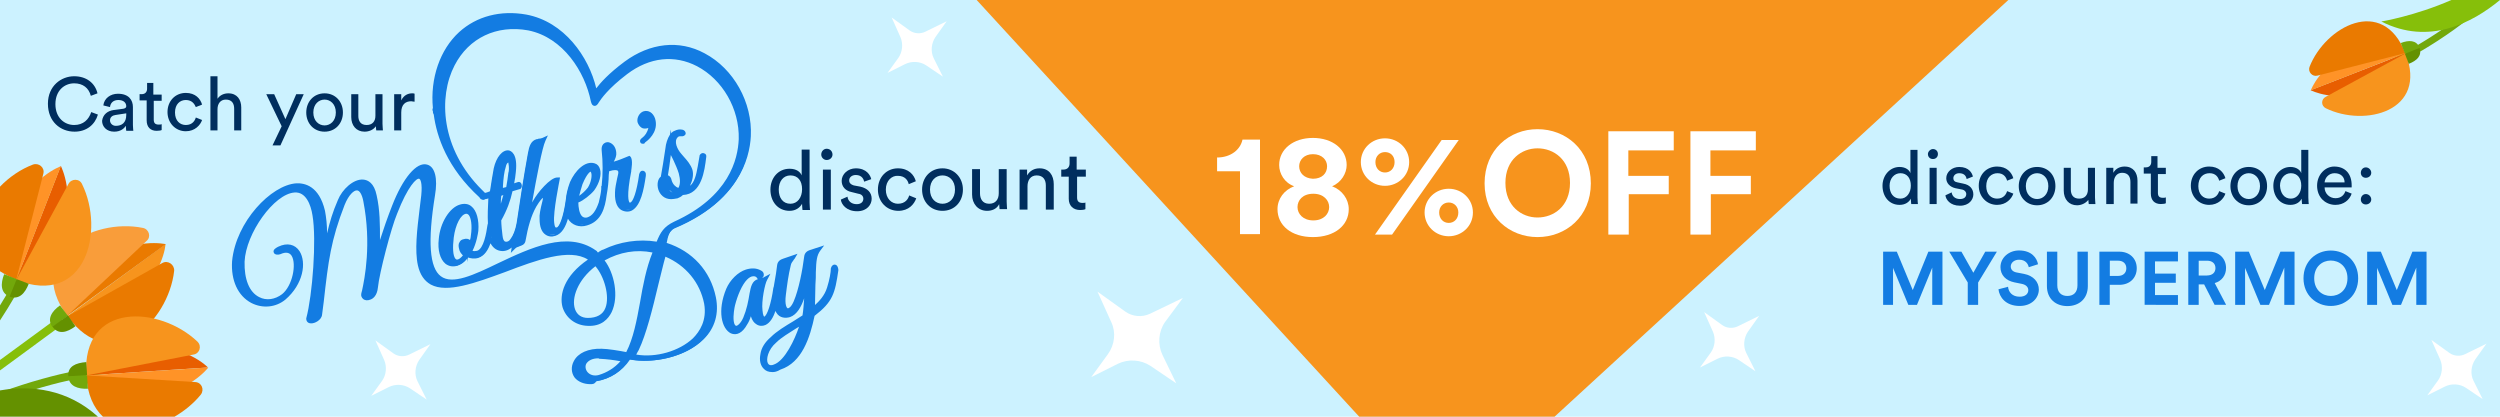 <?xml version="1.0" encoding="utf-8"?>
<!-- Generator: Adobe Illustrator 21.0.2, SVG Export Plug-In . SVG Version: 6.00 Build 0)  -->
<svg version="1.1" id="Layer_1" xmlns="http://www.w3.org/2000/svg" xmlns:xlink="http://www.w3.org/1999/xlink" x="0px" y="0px"
	 viewBox="0 0 600 100" style="enable-background:new 0 0 600 100;" xml:space="preserve">
<rect style="fill:#CCF2FF;" width="600" height="100"/>
<polygon style="fill:#F7941D;" points="234.4,0 326.2,100 373.1,100 482,0 "/>
<g>
	<g>
		<g>
			<path style="fill:#137CE2;" d="M161.9,54.8c35.9-15,10.6-55.7-11.6-39c-5,3.7-6.6,6.2-7.4,7.2c-1.6-8.4-7.9-16.8-16.6-18.4
				c-14.2-2.6-23.1,8.8-21.8,22.2c0,0.1-0.1,0.1-0.1,0.2c0.1,0.2,0.1,0.5,0.2,0.6l0.1-0.1c0.8,6.8,4.2,14,11,20.1
				c0,0.2,0.2,0.4,0.4,0.3l1.8-0.6c-0.2,2-0.2,4.6-0.2,6.8c-0.3,2.2-0.8,6.4-2.9,7c-0.9,0.2-1.4,0.1-1.9-0.3c1-1.7,1.4-3.7,1.6-5
				c0.3-3.5-1-6.6-3.8-5.8c-2.4,0.7-4.4,4.3-4.7,7.9c-0.4,3.6,1,6.6,3.8,5.8c1-0.3,1.9-1.1,2.6-2.2c0.6,0.3,1.4,0.6,2.5,0.2
				c1.8-0.6,2.6-2.8,3-4.9c0,0.1,0,0.2,0,0.2c0.7,4,4.3,3.5,5.7,1.1c0.1-0.1,0.1-0.2,0.2-0.3c-0.1,0.6-0.2,1.1-0.2,1.7
				c0.3-0.3,0.6-0.4,1.1-0.6c0.7-0.2,1-0.3,1.2-0.9c0.7-4.5,1.8-7,2.6-8.5c1.9-3.4,2.9-2.6,2.4-1c-0.5,1.8-0.8,3.3-0.7,4.2
				c0,3.6,1.9,3.9,3.1,3.5c1.8-0.6,2.6-3,3-5.3c0.1,0.2,0.1,0.4,0.2,0.6c0.7,2.2,2.6,2.8,4.4,2.2c3.2-1,3.9-4.1,4.3-7
				c0.3-1.7,0.5-3.5,0.5-4.7l0.1-1.3c1.9-0.6,3.4-0.5,3.2,0.8c-0.1,1-0.8,3.2-0.8,4.8c-0.2,4.1,2.2,4.4,3.3,3.8c2.1-1.3,2.7-5.6,3-8
				c0.2-0.8-0.4-0.9-0.6-0.2c-0.2,1.8-1,6.8-2.5,7.2c-2.2,0.6-0.6-7-0.4-8.2c0.2-1,0.2-2.6-0.1-2.9c-1.7,0.7-3.5,1.4-4.8,1.7
				c0.5-0.6,1.3-1.9,1.2-3c-0.2-2.5-2.8-2.6-2.6-0.6c0.3,2.5,0.4,5.6,0,8.7c0,0.1,0,0.1-0.1,0.2c0,0.2,0,0.4-0.1,0.6
				c-0.2,1.1-0.4,2.2-0.6,3.3c-0.6,1.8-1.4,3.4-3.1,3.9c-2.3,0.7-2.9-3-2.7-4.4c1-0.3,3-1.8,3.8-2.9c1.7-2.5,2-5.1,0.3-5.8
				c-1.9-0.6-4.2,1.5-5.3,4.2c-0.5,1.3-0.9,2.7-1,4.1c-0.3,2.2-1.2,6.8-2.6,7.1c-0.5,0.1-1-0.2-1.1-1.7c-0.3-2.6,1.3-10.3,1.3-10.3
				c-1.3-0.1-4.2,3.3-5.4,5.3c-0.7,1.1-1.3,2.5-1.8,4c1-6.7,2.9-16.7,3.8-18.8c-0.5,0.2-1,0.2-1.5,0.3c-1.1,0.2-1.4,1.2-1.8,3
				c-1,5.4-1.9,11.3-2.7,16.7c-0.3,1.5-0.8,3-1.6,4.1c-0.9,1.2-2.6,1.4-2.8-1.1c0,0-0.4-2.8-0.3-3.8c1.4-2.6,2.3-4.8,2.8-7.3l2-0.6
				c0.3-0.1,0.2-0.9-0.2-0.8l-1.7,0.6c0.2-1.2,0.4-2.3,0.6-3.5c0.8-6.4-3.1-5.8-4.2-0.8c-0.4,1.8-0.7,3.8-1,5.8l-0.8,0.2
				c-1.2,0.4-1,0.3-1.9-0.6c-16.9-16.6-8-42.5,11.7-38.9c8.1,1.6,13.9,9.5,15.4,17.4c0.1,0.5,0.2,0.7,0.4,0.7
				c0.2,0.1,0.4-0.2,0.6-0.6c0.6-1,2.2-3.4,6.9-6.9c20.6-15.4,43.8,21.8,11.8,36.3c-2.4,1.1-3.1,2.4-4.1,4.9
				c-4.2-0.7-8.9-0.2-13,1.8c-0.6,0.2-1,0.6-1.5,0.8c-0.2-0.2-0.5-0.4-0.8-0.6C126.2,49.4,96.6,91.2,103.6,47
				c1.5-9.4-4.5-9.9-9.4,2.7c-1.7,4.5-3.2,9-3.9,11.7c0.1-4.8,0.3-9.5-0.7-14.2c-1.3-6.2-6.6-2.9-8.3,1.2c-1.5,3.8-2.2,5.9-3,10.2
				c-0.2,1.3-0.6,1.3-0.6-0.2c0.2-2.6,0.1-5.2-0.4-7.5c-3.1-14.3-20-1.3-21.3,12c-0.8,9.4,7.4,12.5,11.9,8.7
				c6.6-5.6,4.5-14.5-1.1-11.8c-1.6,0.7-0.6,1,0.1,0.8c5.4-2.5,4.7,7.3,0.9,10.4c-4.1,3.1-10.1,0.8-9.8-8.2
				c0.6-10.3,15-25.6,17.4-11.2c1,5.9,0,19.4-1.4,24.9c0,1.2,2.6,0.3,2.8-1.1c1.4-12.1,1.8-17,5.4-26.4c1.7-4.3,4.6-5.5,5.4-0.8
				c2.2,11.9-0.3,21.2-0.5,22.5c-0.3,1.2,2.6,1.8,3-1.7s3.3-14.6,4.6-18c3.8-9.8,7.5-11.4,6.8-4.2c-0.6,5.8-1.8,12.2-0.8,16.6
				c3.2,14.8,30.6-8.6,40.9-1.4c0.1,0.1,0.2,0.2,0.3,0.2c-10.3,6.6-7.3,15.3-1,15.4c8.1,0.3,7-11.2,3.3-15.4
				c0.1-0.1,0.2-0.2,0.3-0.2c4.1-2.3,8.6-2.9,12.6-1.9c-3.5,7.9-3.1,18.3-6.7,24.9c-1.3-0.2-4.6-0.9-6.2-0.9
				c-8.7-0.2-8.5,8.8-1.1,7.4c3.4-0.6,6.1-2.4,7.9-5.3c8.3,1.8,22.8-2.8,20.4-14.3c-1.4-6.8-6.2-11-11.9-12.7
				C159.9,57.6,160.3,55.6,161.9,54.8z M111.4,57.8c-0.9,0.2-1,1-0.7,1.8c0.2,0.6,0.6,1.1,1.1,1.5c-0.6,1-1.4,1.6-2.1,1.6
				c-1.4,0-1.8-2.5-1.4-5.8c0.4-3.2,1.8-6.1,3.5-6.2c1.4,0,2,2.6,1.5,5.8c-0.1,0.7-0.3,1.5-0.5,2.2c0-0.2,0-0.2-0.1-0.4
				C112.6,58,112,57.6,111.4,57.8z M139.4,44c2.6-6.6,4.2-2.1,2.2,1.3c-1,1.4-2.6,2.5-3.2,2.7C138.4,47.3,138.8,45.5,139.4,44z
				 M120.9,39.9c1.2-3.7,1.7-0.5,1.5,1.2c-0.2,1.3-0.3,2.7-0.6,4.2l-1.8,0.6C120.3,43.6,120.4,41.4,120.9,39.9z M119.9,46.7l1.7-0.6
				c-0.5,2-1.1,4-2,5.8C119.6,50.5,119.7,48.6,119.9,46.7z M141.1,76.8c-5.3,0.1-5.4-8.3,1.9-13.6C146.3,66.6,148.9,76.8,141.1,76.8
				z M143.8,90.4c-4.3,1.1-5.6-5,0-4.9c2.3,0.1,4.1,0.4,6,0.7C148.3,88.1,146.3,89.6,143.8,90.4z M169.4,72.8
				c1.8,9.3-9.5,14.5-17.5,12.6c0.3-0.5,0.6-1,1-1.7c2.6-5.4,4.4-15.2,6.5-22.9C164.1,62.8,168.2,66.8,169.4,72.8z"/>
			<path style="fill:#137CE2;" d="M141.7,92.2c-1.6,0-3-0.6-3.8-1.6c-0.8-1.1-0.9-2.6-0.2-3.9c1-2,3.5-3.1,6.7-3
				c1.4,0,4.4,0.5,5.9,0.8c1.7-3.3,2.5-7.5,3.3-11.9c0.7-4.1,1.5-8.3,3-12c-3.9-0.8-7.9-0.1-11.5,1.9c2.3,3,3.5,8.6,1.7,12.4
				c-0.8,1.6-2.4,3.5-5.8,3.3c-2.9-0.1-5.2-1.9-6-4.5c-0.8-3,0.4-7.5,6.1-11.4c-4.4-2.8-12.3,0.1-19.9,3c-7.1,2.6-13.9,5.1-17.8,3
				c-1.6-0.9-2.6-2.4-3.1-4.6c-0.8-3.6-0.2-8.6,0.4-13.5c0.1-1.1,0.3-2.2,0.4-3.3c0.3-3-0.2-3.9-0.5-4c-0.6-0.2-2.7,1.7-5.3,8.4
				C93.9,54.6,91,65.7,90.7,69c-0.2,2-1.2,2.7-1.8,2.9c-0.7,0.3-1.4,0.2-1.8-0.2c-0.3-0.3-0.5-0.7-0.4-1.2c0-0.1,0.1-0.4,0.2-0.8
				c0.6-2.8,2.3-11.1,0.3-21.4c-0.3-1.6-0.9-2.6-1.5-2.6c-0.7-0.1-2,1-3,3.5c-3.3,8.5-3.9,13.4-5,23.2l-0.4,3.1
				c-0.1,1.3-1.8,2.2-2.7,2.1c-0.7,0-1.1-0.5-1.1-1.1v-0.1C75,70.8,76,57.5,75,51.7c-0.4-2.6-1.6-5.7-4.3-5.5
				c-4.9,0.3-11.7,9.8-12,16.6c-0.1,4.2,1.1,7.3,3.5,8.5c1.7,0.9,3.8,0.6,5.5-0.7c2.5-2,3.5-7.2,2.3-9.2c-0.5-0.8-1.4-1-2.7-0.4
				c-0.5,0.2-1.4,0.2-1.6-0.4c-0.3-0.7,0.7-1.2,1.1-1.4c2.1-1,4-0.6,5.1,1.1c1.7,2.7,0.9,7.9-3.4,11.6c-2.3,1.9-5.5,2.2-8.2,0.8
				c-3.2-1.7-4.9-5.4-4.6-10c0.9-9.5,9.4-18.3,15.4-18.7c2-0.1,5.5,0.6,6.9,6.6c0.3,1.6,0.5,3.4,0.5,5.4c0.7-2.9,1.3-5,2.6-8
				c1-2.5,3.7-5.1,6.1-4.9c1.1,0.1,2.6,0.8,3.2,3.8c0.8,3.5,0.8,7.1,0.8,10.7c0.8-2.5,1.8-5.4,2.9-8.2c2.6-6.7,5.9-10.6,8.4-9.9
				c1.9,0.5,2.6,3.3,1.9,7.4c-1.8,11.1-1.3,17.4,1.4,19.4c2.8,2.1,7.9-0.3,13.7-3.1c7.8-3.7,16.7-7.9,23.5-3.1
				c0.2,0.1,0.3,0.2,0.4,0.4l0.1,0.1c0.1,0,0.2-0.1,0.3-0.2c0.3-0.2,0.6-0.4,1-0.5c3.9-1.9,8.5-2.6,12.8-1.9
				c0.9-2.2,1.7-3.6,4.2-4.8c13.2-6,15.3-15,15.5-19.8c0.2-7.3-3.9-14.3-10-17.5c-5.4-2.8-11.4-2.2-16.8,1.9
				c-4.6,3.5-6.2,5.9-6.8,6.8c-0.2,0.4-0.6,0.9-1.1,0.8c-0.6-0.1-0.7-0.8-0.8-1.1c-1.4-7-6.6-15.3-15-17c-7.6-1.4-14.3,1.8-17.7,8.4
				c-3.9,7.5-3.4,20,6.6,29.9c0.2,0.2,0.3,0.3,0.4,0.4c0.1,0.1,0.3,0.3,0.3,0.3c0.1,0,0.4-0.1,0.7-0.2l0.5-0.2
				c0.3-2,0.6-3.9,0.9-5.5c0.6-2.7,2.1-4.5,3.6-4.3c0.5,0.1,2.2,0.7,1.7,5.2c-0.1,0.9-0.2,1.8-0.4,2.7l0.9-0.3
				c0.3-0.1,0.5,0,0.7,0.2s0.3,0.7,0.2,1c-0.1,0.3-0.3,0.5-0.5,0.5l-1.7,0.5c-0.5,2.3-1.3,4.5-2.7,7c0,0.9,0.2,2.9,0.3,3.6
				c0.1,0.9,0.3,1.4,0.7,1.5c0.4,0.1,0.9-0.1,1.2-0.6c0.7-0.9,1.2-2.2,1.5-3.9c0.8-5.4,1.7-11.2,2.7-16.7c0.3-1.7,0.7-3,2.1-3.4
				c0.2,0,0.3,0,0.4-0.1c0.4,0,0.7-0.1,1-0.2l1.3-0.6l-0.6,1.3c-0.8,1.7-2.1,8.7-3.2,14.8c0.1-0.2,0.2-0.3,0.3-0.5
				c0.9-1.7,4.1-5.6,5.8-5.5h0.6l-0.1,0.6c0,0.1-1.6,7.7-1.3,10.2c0.1,1,0.3,1.2,0.4,1.2c0,0,0.1,0,0.2,0c0.6-0.1,1.6-2.3,2.2-6.7
				c0.1-1.2,0.4-2.6,1-4.2c1.2-2.7,3.6-5.2,5.9-4.5c0.7,0.2,1.1,0.7,1.3,1.4c0.4,1.3-0.1,3.3-1.4,5.1c-0.9,1.1-2.7,2.5-3.8,2.9
				c0,1,0.2,2.8,1,3.4c0.3,0.2,0.6,0.3,1.1,0.2c1.3-0.4,2.1-1.6,2.8-3.6c0.2-0.9,0.5-2,0.6-3.2v-0.2c0-0.1,0-0.3,0-0.3v-0.2l0.1-0.1
				c0.3-2.8,0.3-5.8,0-8.5c-0.1-1,0.3-1.5,0.6-1.7c0.4-0.3,1-0.4,1.5-0.1c0.8,0.4,1.3,1.2,1.4,2.3c0.1,0.7-0.2,1.5-0.6,2.2
				c1.1-0.3,2.3-0.8,3.5-1.3l0.3-0.1l0.2,0.2c0.7,0.7,0.2,3.2,0.2,3.3v0.2c-1.2,6.1-0.6,7.3-0.4,7.5c0,0,0.1,0.1,0.2,0
				c0.6-0.2,1.5-2.4,2.1-6.8c0.2-0.7,0.6-0.9,1-0.8c0.4,0.1,0.7,0.5,0.6,1.2c-0.5,3.4-1.2,7.1-3.3,8.3c-0.7,0.4-1.7,0.4-2.6-0.1
				c-0.8-0.5-1.6-1.6-1.5-4.2c0-1,0.3-2.3,0.5-3.3c0.1-0.6,0.3-1.1,0.3-1.5c0-0.3-0.1-0.4-0.1-0.4c-0.2-0.2-0.9-0.3-2.1,0.1
				l-0.1,0.9c0,1.3-0.2,3.2-0.5,4.8c-0.4,3.2-1.3,6.3-4.7,7.3c-1.9,0.6-3.7-0.1-4.6-1.6c-0.5,1.8-1.4,3.6-3,4.1
				c-0.9,0.3-1.7,0.2-2.4-0.3c-0.9-0.6-1.4-1.9-1.4-3.7c-0.1-1,0.2-2.4,0.7-4.4c0.1-0.4,0.1-0.6,0.1-0.7c-0.2,0.1-0.7,0.6-1.6,2.1
				c-1.2,2.1-2,4.9-2.6,8.3c-0.2,0.8-0.8,1-1.4,1.2l-0.2,0.1c-0.4,0.1-0.6,0.2-0.8,0.4l-1.1,1.1l0.2-1.3c-0.8,0.7-1.8,1-2.8,0.8
				s-1.7-0.8-2.3-1.8c-0.5,1.5-1.4,3-2.9,3.5c-1,0.3-1.9,0.1-2.5-0.1l0,0l-0.2,1.1v-0.8c-0.7,0.9-1.5,1.4-2.4,1.7
				c-1.1,0.3-2,0.1-2.8-0.5c-1.3-1.1-1.9-3.3-1.6-5.9c0.3-3.9,2.6-7.6,5.1-8.3c1-0.3,2-0.2,2.7,0.4c1.3,1,1.9,3.3,1.7,5.9
				c-0.1,0.7-0.4,2.8-1.4,4.8c0.3,0.1,0.6,0.1,1.1,0c1.6-0.5,2.2-4.2,2.5-6.2l0.1-0.4c-0.1-1.8,0-4,0.1-6l-1.1,0.3
				c-0.2,0.1-0.5,0-0.7-0.1c-0.1-0.1-0.3-0.3-0.3-0.4c-7.8-7.1-10.3-14.6-11-19.9l-0.1-0.2c-0.1-0.2-0.1-0.3-0.1-0.5
				c0-0.1,0-0.2-0.1-0.3v-0.2v-0.2l0.1-0.1c-0.7-7.2,1.7-14.1,6.3-18.3c4.2-3.8,9.9-5.3,16.1-4.2c9.1,1.7,15,10.1,16.8,17.7
				c1-1.3,2.9-3.5,6.8-6.4c6.1-4.5,13.1-5.3,19.2-2c7,3.7,11.5,11.8,11.1,19.9c-0.3,5.5-3,15.6-18.3,22c-1.3,0.6-1.6,2.1-1.9,3.6
				c6.2,2,10.5,6.7,11.8,13c0.8,3.9-0.2,7.4-2.9,10.1c-4.4,4.4-12.4,5.9-17.7,4.9c-1.9,2.8-4.6,4.6-8.1,5.2
				C142.7,92.2,142.2,92.2,141.7,92.2z M144,84.7c-2.6,0-4.6,0.9-5.4,2.5c-0.5,1-0.4,2,0.2,2.8c0.8,1.1,2.4,1.5,4.4,1.1
				c3.3-0.6,5.8-2.3,7.6-5.1l0.2-0.3l0.3,0.1c0.2,0,0.3,0.1,0.5,0.1l0,0l-0.7-0.2l0.4-0.6c0.3-0.5,0.6-1,0.9-1.6
				c1.8-3.7,3.2-9.7,4.6-15.5c0.6-2.4,1.2-5,1.8-7.3l0.1-0.5l0.5,0.2c5.5,2.2,9.2,6.7,10.4,12.3l0,0c0.7,3.5-0.3,6.7-2.9,9.2
				c-1.5,1.5-3.5,2.6-5.6,3.4c2.7-0.8,5.2-2.1,7.1-3.9c2.5-2.5,3.4-5.6,2.7-9.2c-1.3-6.1-5.5-10.6-11.6-12.3l-0.4-0.1l0.1-0.6
				c0.2-1.2,0.5-2.5,1.3-3.5c-1,0.8-1.5,1.9-2.1,3.5l-0.1,0.4l-0.4-0.1c-4.3-0.7-8.8-0.1-12.7,1.8c-0.3,0.1-0.6,0.3-0.9,0.5
				c-0.2,0.1-0.4,0.2-0.6,0.3l-0.3,0.1l-0.2-0.2c-0.1-0.1-0.3-0.2-0.4-0.3c-0.1-0.1-0.2-0.2-0.4-0.3c-6.3-4.4-14.9-0.4-22.5,3.2
				c-0.7,0.3-1.3,0.6-2,0.9c1-0.4,2-0.7,3-1.1c8-3,16.2-6,21.1-2.6c0.1,0.1,0.2,0.2,0.3,0.2l0.8,0.4l-0.8,0.5
				c-5.8,3.7-7.1,8-6.3,10.7c0.3,1.3,1.1,2.3,2.2,3c-0.5-0.5-0.9-1.1-1.1-1.8c-1-3.1,0.6-8.1,5.6-11.7l0.3-0.3l0.3,0.3
				c1.4,1.5,2.9,4.4,3.3,7.2c-0.1-2.9-1.2-5.9-2.7-7.5l-0.3-0.4l0.3-0.3c0.1-0.1,0.3-0.2,0.5-0.3c4-2.3,8.6-2.9,12.9-1.9l0.6,0.1
				l-0.2,0.6c-1.7,3.8-2.5,8.1-3.2,12.4c-0.8,4.7-1.6,9.1-3.5,12.6l-0.2,0.3l-0.5-0.1c-1.4-0.3-4.5-0.8-6-0.8
				C144.2,84.7,144.1,84.7,144,84.7z M152.7,85.1c4.7,0.8,10.3-0.8,13.6-3.9c1.6-1.6,3.4-4.3,2.7-8.3c-1-5.1-4.4-9.2-9.3-11.3
				c-0.6,2.1-1.1,4.4-1.7,6.7c-1.4,5.9-2.9,11.9-4.7,15.7C153.1,84.3,152.9,84.7,152.7,85.1z M74.5,76.5c0.1,0.1,0.4,0.1,0.8-0.1
				c0.5-0.2,1-0.6,1-1.1l0.4-3.1c0.6-4.9,1-8.7,1.7-12.2c-0.1,0.1-0.3,0.2-0.4,0.1c-0.6-0.1-0.7-0.9-0.6-1.7c0.2-2.8,0-5.3-0.4-7.4
				c-0.8-3.8-2.7-5.8-5.5-5.8l0,0c1.8,0.2,3.7,1.7,4.5,6.3C77,57.4,76,70.7,74.5,76.5z M142.9,63.9c-4.3,3.3-5.8,7.7-4.9,10.3
				c0.5,1.4,1.6,2.1,3.1,2.1l0,0c2.1,0,3.6-0.8,4.2-2.4C146.4,71.1,145,66.3,142.9,63.9z M66,47.3c-4.5,3.1-8.8,9.3-9.4,15.8
				c-0.4,4.2,1.1,7.5,4,9c0.7,0.4,1.5,0.6,2.3,0.7c-0.4-0.1-0.9-0.3-1.3-0.5c-2.7-1.4-4.2-4.8-4-9.4C57.9,57.4,61.8,50.6,66,47.3z
				 M85.6,44.7c0.1,0,0.1,0,0.2,0c0.8,0.1,1.9,0.7,2.4,3.4c2,10.5,0.2,19-0.3,21.8c-0.1,0.4-0.1,0.7-0.2,0.8c0,0.1,0,0.2,0,0.2
				c0.1,0.1,0.5,0.2,0.8,0.1c0.6-0.2,1-1,1.1-2.1c0.2-2.2,1.4-7.4,2.7-11.9c-0.6,1.8-1.1,3.3-1.4,4.5l-1,3.8l0.1-5.6
				c0.1-4.3,0.2-8.4-0.7-12.4c-0.3-1.3-0.9-2.9-2.3-3C86.5,44.4,86.1,44.5,85.6,44.7L85.6,44.7z M100.5,41.8c0.1,0,0.2,0,0.3,0
				c1.2,0.3,1.6,2,1.3,5c-0.1,1.1-0.3,2.2-0.4,3.3c-0.6,4.8-1.2,9.7-0.4,13.1c0.4,1.9,1.3,3.2,2.6,3.9c0.6,0.3,1.2,0.5,1.9,0.6
				c-0.3-0.1-0.5-0.3-0.7-0.5c-3-2.3-3.6-8.8-1.7-20.4c0.6-3.9-0.1-6-1.2-6.3c-0.7-0.2-2,0.4-3.5,2.3C99.3,42.2,100,41.8,100.5,41.8
				z M69.8,60.1c0.5,0.3,0.8,0.6,0.9,0.9c0.9,1.5,0.9,3.9,0.1,6.2c1.1-2.5,0.9-4.8,0.1-6.1C70.7,60.6,70.3,60.3,69.8,60.1z
				 M110.8,50.6c-2.1,0.7-4,4-4.3,7.5c-0.2,2.2,0.2,4.2,1.2,5c0.5,0.4,1.2,0.5,1.9,0.3c0.1,0,0.1,0,0.2-0.1
				c-0.5,0.1-1.1-0.1-1.4-0.6c-0.8-0.9-1.1-3.1-0.7-5.8C108.2,54.2,109.3,51.4,110.8,50.6z M111.9,51.3c-1.3,0.1-2.6,2.6-3,5.7
				c-0.3,2.4-0.2,4.4,0.4,5.1c0.2,0.2,0.3,0.2,0.4,0.2c0.4,0,0.9-0.4,1.4-1c-0.4-0.4-0.8-0.9-0.9-1.5c-0.2-0.7-0.2-1.3,0.1-1.7
				c0.2-0.4,0.5-0.6,1-0.7c0.6-0.2,1.1-0.1,1.5,0.2c0.1-0.3,0.2-0.7,0.2-1c0.4-2.6,0-4.4-0.5-5C112.2,51.3,112,51.3,111.9,51.3z
				 M111.8,58.2c-0.1,0-0.1,0-0.2,0l0,0c-0.2,0.1-0.3,0.1-0.4,0.3s-0.1,0.5,0,1s0.5,0.9,0.9,1.3l0.3,0.2l0.1-0.1v-2
				c0-0.1,0-0.1,0-0.2C112.3,58.5,112.1,58.2,111.8,58.2z M117.8,56.9l0.7,0.1v0.2c0.3,1.4,0.9,2.3,1.9,2.4c0.6,0.1,1.4-0.1,1.9-0.6
				c-0.5,0.3-1.1,0.4-1.5,0.3c-0.5-0.1-1.3-0.6-1.4-2.4c0-0.1-0.3-1.9-0.3-3.2l-0.2,0.4l0.2-3.7c0.1-1.2,0.1-2.6,0.3-4v-0.3h0.1
				l0.2-1.6c0.2-1.9,0.4-3.6,0.8-5l0,0c0.4-1.1,0.8-2.2,1.6-2c0.2,0,0.3,0.1,0.4,0.3c-0.2-0.4-0.4-0.7-0.7-0.7
				c-0.7-0.1-1.9,1-2.4,3.5c-0.4,1.6-0.7,3.6-1,5.7v0.2h0.1l-0.1,0.7c-0.2,2.2-0.2,4.7-0.2,6.7l-0.1,0.5
				C118.1,55.3,118,56.1,117.8,56.9z M124.6,56.6l-0.3,2.2c0.1,0,0.1,0,0.2-0.1l0.2-0.1c0.6-0.2,0.7-0.2,0.8-0.5
				c0.3-1.9,0.7-3.7,1.2-5.2l-0.7-0.2c0.9-5.5,2.5-14.6,3.5-18c-0.1,0-0.2,0-0.3,0s-0.3,0-0.4,0c-0.7,0.2-1,0.7-1.4,2.6
				c-1,5.5-1.9,11.3-2.7,16.7c-0.3,1.4-0.7,2.5-1.1,3.4L124.6,56.6z M113.9,52.7c0.2,1.1,0.2,2.5,0,4c0,0.4-0.2,0.9-0.3,1.3
				c0.3-1,0.4-1.9,0.5-2.3C114.2,54.6,114.1,53.5,113.9,52.7z M130.7,46.9c0.1,0,0.2,0,0.3,0.1c0.6,0.2,0.7,1,0.4,2
				c-0.5,1.9-0.8,3.2-0.7,4.1c0,1.5,0.3,2.5,0.9,2.9c0.6,0.4,1.3,0.3,1.5,0.2c0.1,0,0.1,0,0.1-0.1c-0.3,0-0.5-0.1-0.7-0.2
				c-0.4-0.3-0.7-0.9-0.8-1.9c-0.3-2.1,0.7-7.6,1.1-9.6c-0.8,0.5-1.9,1.6-2.9,2.8C130.3,47,130.5,46.9,130.7,46.9z M136.4,50.2
				l0.5,0.9c0.1,0.1,0.1,0.3,0.1,0.4c0,0.1,0,0.1,0,0.2c0.6,1.7,1.9,2.2,3,2.1c-0.3-0.1-0.6-0.2-0.9-0.4c-1.3-1-1.5-3.5-1.4-4.5l0,0
				l0.1-0.9c0.1-0.8,0.5-2.7,1.1-4.1l0,0c0.5-1.3,1.1-2.3,1.6-2.9c-1.1,0.6-2.2,2.1-2.9,3.6c-0.5,1.4-0.9,2.8-0.9,3.9
				C136.6,49,136.5,49.6,136.4,50.2z M160.4,13.4c2.5,0,4.9,0.6,7.3,1.8c6.5,3.4,10.8,10.8,10.6,18.4c-0.1,4.6-2,12.8-12.5,18.9
				c11.4-6.1,13.5-14.5,13.7-19.2c0.4-7.8-3.9-15.5-10.6-19c-5.9-3.1-12.3-2.4-18.2,1.9c-4.5,3.3-6.2,5.7-7.1,6.8l-0.9,1.2l-0.2-1.1
				c-1.4-7.5-7.1-16.3-16.2-18C120.3,4,114.9,5.4,111,9c-4.4,4-6.6,10.5-6,17.4l0.1-0.1l0.1,1c0.4,3.3,1.5,7.6,4.3,12.1
				c-5-8.7-4.6-18.1-1.5-24.2c3.7-7.1,10.7-10.4,18.8-8.9c8.9,1.8,14.4,10.4,15.8,17.8c0,0.1,0,0.1,0,0.2c0-0.1,0.1-0.1,0.1-0.2
				c0.6-1,2.3-3.5,7-7C153.1,14.7,156.8,13.4,160.4,13.4z M147.8,40.3c0.6,0,1.1,0.1,1.4,0.4c0.2,0.2,0.5,0.6,0.4,1.3
				c0,0.4-0.2,0.9-0.3,1.6c-0.2,1-0.5,2.2-0.5,3.1c-0.1,1.7,0.3,2.8,1,3.3c0.5,0.3,1.2,0.3,1.5,0.1c0,0,0.1,0,0.1-0.1
				c-0.3,0-0.6-0.1-0.9-0.3c-0.9-0.8-0.9-3.5,0.1-8.4v-0.2c0.1-0.8,0.2-1.6,0.1-2.1c-1.2,0.5-2.4,0.9-3.5,1.2
				C147.4,40.3,147.6,40.3,147.8,40.3z M120.3,47c-0.1,0.7-0.1,1.3-0.1,1.9c0.2-0.7,0.4-1.4,0.6-2.1L120.3,47z M115.9,47.4
				L115.9,47.4L115.9,47.4z M139.8,44.2c-0.3,0.9-0.6,2-0.8,2.8c0.7-0.5,1.5-1.2,2.1-2c0.8-1.3,1-2.8,0.8-3.5
				c-0.1-0.2-0.1-0.3-0.2-0.3C141.8,41.2,141,41.3,139.8,44.2z M144.4,45.3L144.4,45.3L144.4,45.3z M121.4,40
				c-0.4,1.2-0.6,2.9-0.7,4.8v0.3l0.8-0.2c0.2-1.2,0.4-2.3,0.5-3.4l0.1-0.4c0.1-0.8,0-1.6-0.1-2.1C121.7,39.1,121.5,39.5,121.4,40z
				 M124.3,44.8C124.3,44.8,124.2,44.8,124.3,44.8L124.3,44.8z M142.9,41.3c0.1,0.4,0.1,1,0,1.6C143.1,42.4,143.1,41.8,142.9,41.3
				C142.9,41.4,142.9,41.4,142.9,41.3z M145.8,35.7c-0.1,0-0.2,0-0.2,0.1c-0.2,0.1-0.3,0.4-0.2,0.8c0.1,1.1,0.2,2.3,0.3,3.5l0.2-0.3
				c0.6-0.8,1.2-1.9,1.1-2.6c-0.1-0.8-0.5-1.3-0.8-1.5C146,35.7,145.9,35.7,145.8,35.7z M104.1,26.5L104.1,26.5L104.1,26.5z
				 M142.8,91c-1,0-2-0.4-2.6-1.2c-0.7-0.9-0.9-2.1-0.4-3c0.6-1.2,2.1-1.9,4-1.8c2.2,0.1,3.9,0.4,5.6,0.7l1.2,0.2l-0.5,0.7
				c-1.6,2.1-3.8,3.6-6.3,4.3l0,0C143.5,90.9,143.1,91,142.8,91z M143.6,86c-1.4,0-2.4,0.5-2.9,1.3c-0.3,0.6-0.2,1.4,0.3,2
				c0.6,0.7,1.6,1,2.7,0.7c2-0.6,3.8-1.7,5.2-3.3c-1.6-0.3-3.1-0.5-5.1-0.6C143.7,86,143.6,86,143.6,86z"/>
		</g>
		<g>
			<path style="fill:#137CE2;" d="M199.9,64.8c-0.1,0.8-0.4,2.6-1,4.6c-0.7,2.4-2.6,4.2-3.9,5c0.2-3.1,0.2-6.2,0.2-8.9
				c0.1-2.6,0.2-4.2,1.2-5.5l-1.9,0.6c-0.6,0.2-1,0.6-1.1,1.2c-0.4,3.2-1.4,8-2.6,10.9c-1.4,3.4-3.3,2.4-2.8-1.8
				c0.3-2.4,0.6-4.8,1.2-7.2c0.2-0.9,0.6-1.3,0.9-1.7l-2.2,0.7c-0.6,0.2-1,0.6-1.1,1.2c-0.2,1.2-0.4,2.9-0.7,4.5L186,69
				c0,0.1-0.1,0.2-0.1,0.2c-0.2,1.8-1.1,6.9-2.6,7.3c-0.5,0.2-0.8-0.5-1-1.9c-0.2-2.3,0.6-6.6,1.2-7.6c-0.5,0.2-1,0.2-1.5,0.3
				c-1.1,0.2-1.4,1.3-1.7,3c-0.3,2-0.7,4-1.5,5.9c-1,2.5-2.8,3.4-3.3,0.8c-0.2-1.4,0.2-3.4,0.3-4c0.6-2.5,1.8-5.1,3-6.5
				c1.1-1.1,2.5-1.3,3.3-0.1c0.6-0.1,0.7-0.8,0.1-1.1c-2.6-1.5-6.3,1-7.6,4.2c-3.3,8,1.4,13.3,4.2,8.2c0.7-1.4,1.2-3,1.4-4.1
				c0.2,4,2.1,4.4,3.2,3.9c1.4-0.6,2.3-3.2,2.8-5.6c-0.1,1-0.1,1.8,0.4,2.8c0.7,1.2,2,1.1,2.7,0.9c2.7-0.9,3.6-5.9,4.1-8.4
				c0,2,0.1,6.1-0.5,8.8c-2.6,1.7-5.7,3.3-7.7,5.2c-1.2,1-2.1,2.4-2.3,3.8c-0.5,2.3,0.6,4.5,4.1,3.4c5.2-1.7,7-8.1,7.9-12.7
				c4.5-3.4,4.9-5.2,5.7-10.7C200.6,64.2,200,64.1,199.9,64.8z M192.2,78.8c-0.9,2.7-3.3,8.2-6.3,9.2s-3-3.6,0.1-6.2
				c1.7-1.5,4.5-3.1,6.6-4.5L192.2,78.8z"/>
			<path style="fill:#137CE2;" d="M185.4,89.3c-1,0-1.6-0.3-2-0.7c-0.9-0.8-1.2-2.1-0.9-3.6c0.2-1.5,1.1-2.9,2.5-4.1
				c1.4-1.4,3.4-2.6,5.4-3.8c0.7-0.5,1.5-0.9,2.2-1.4c0.2-1.2,0.3-2.7,0.4-4.1c-0.7,2-1.7,3.9-3.4,4.5c-1,0.3-2.5,0.3-3.3-1.1
				c-0.1-0.1-0.1-0.2-0.2-0.4c-0.5,1.6-1.3,2.9-2.4,3.4c-0.7,0.3-1.5,0.3-2.2-0.2c-0.5-0.3-1-0.9-1.3-1.9c-0.2,0.7-0.5,1.4-0.9,2
				c-1.1,2-2.5,2.7-3.9,2.1c-2.2-1.1-3.3-5.4-1.1-10.7c0.9-2.1,2.8-4,4.7-4.6c1.3-0.4,2.5-0.4,3.6,0.2c0.5,0.2,0.8,0.7,0.7,1.2
				c0,0.2-0.2,0.5-0.4,0.6c0.2,0,0.3-0.1,0.5-0.2l1.5-0.8l-0.8,1.5c-0.5,0.8-1.4,5.1-1.1,7.3c0.1,1.3,0.4,1.5,0.4,1.5
				c0.7-0.2,1.7-3.2,2.2-6.9c0-0.1,0.1-0.2,0.1-0.3l0.1-0.6c0.3-1.7,0.6-3.4,0.7-4.5c0.1-1,0.8-1.4,1.4-1.6l3.5-1.2l-0.7,1.2
				c-0.1,0.1-0.2,0.2-0.3,0.4c-0.2,0.3-0.5,0.6-0.6,1.1c-0.6,2.4-0.9,4.8-1.2,7.2c-0.3,2.3,0.2,3.2,0.5,3.2c0.2,0,0.8-0.3,1.4-1.7
				c1.2-2.8,2.1-7.5,2.5-10.7c0.1-1,0.8-1.4,1.4-1.6l3.4-1.1l-0.9,1.2c-0.9,1.2-1,2.5-1.1,5.2c0,0.9,0,1.9-0.1,3
				c0,1.6-0.1,3.2-0.1,4.9c0.9-0.8,2.3-2.2,2.9-4.2c0.6-1.9,0.9-3.7,0.9-4.5v-0.1c0.2-0.7,0.6-0.9,0.9-0.9c0.4,0,0.8,0.3,0.9,1.2
				v0.1v0.1c-0.8,5.5-1.3,7.5-5.7,10.9c-1.1,5.2-3,11.2-8.2,12.9C186.5,89.2,185.9,89.3,185.4,89.3z M193.2,76.6l-0.5,2.4
				c-0.2,0.8-2.3,6.8-5.5,9c4.6-1.7,6.3-7.4,7.3-12.3v-0.2l0.1-0.1c0.6-0.5,1.1-0.9,1.6-1.3c-0.4,0.3-0.8,0.6-1,0.7l-0.8,0.5v-1
				c0.1-2,0.1-4,0.2-5.9c0-1,0-2.1,0.1-3c0.1-1.9,0.1-3.4,0.7-4.6l-0.7,0.2c-0.6,0.2-0.7,0.5-0.8,0.8c-0.4,3.3-1.4,8.1-2.6,11
				c-0.2,0.5-0.5,1-0.7,1.3c1.4-1.7,2-4.9,2.3-6.8L193,67l1,0.1v0.7c0,2.1,0,5.7-0.5,8.2v0.2L193.2,76.6L193.2,76.6z M191.8,78.4
				c-0.2,0.1-0.5,0.3-0.7,0.4c-1.7,1.1-3.6,2.2-4.8,3.4c-2,1.7-2.5,4.1-2,5c0.2,0.4,0.7,0.6,1.4,0.3c2.7-0.9,5.1-6.2,6-8.9
				L191.8,78.4z M179.2,65.8c-1.7,0.6-3.4,2.2-4.1,4.1c-2,4.9-0.9,8.6,0.6,9.4c0.4,0.2,0.7,0.2,1.1,0c-0.1,0-0.2,0-0.4,0
				c-0.5-0.1-1.2-0.4-1.5-1.9c-0.3-1.6,0.2-3.7,0.3-4.2c0.6-2.6,1.9-5.3,3.2-6.7C178.8,66.1,179,65.9,179.2,65.8z M180.8,66.3
				c-0.5,0-1,0.3-1.5,0.8c-1.2,1.2-2.3,3.8-2.9,6.2c-0.1,0.4-0.5,2.4-0.3,3.8c0.1,0.8,0.4,1.1,0.6,1.1c0.3,0,1.1-0.6,1.7-2
				c0.8-1.9,1.2-3.9,1.5-5.8c0.3-1.6,0.6-3,2-3.4l-0.1-0.1c-0.2-0.4-0.5-0.6-0.9-0.6C180.8,66.3,180.8,66.3,180.8,66.3z M180.7,71.5
				l0.1,2.2c0.1,1.7,0.5,2.9,1.2,3.4c0.5,0.3,1,0.2,1.2,0.1c-0.2,0-0.4,0-0.5-0.1c-0.4-0.3-0.7-1-0.8-2.3c-0.2-1.9,0.3-5.2,0.9-6.9
				c-0.1,0-0.2,0-0.2,0c-0.1,0-0.3,0-0.4,0c-0.7,0.2-0.9,0.9-1.3,2.6C180.8,70.8,180.7,71.2,180.7,71.5z M186,72l0.8,0.1
				c-0.1,1-0.1,1.7,0.3,2.5c0.6,0.9,1.5,0.8,2,0.7c-0.1,0-0.3,0-0.3,0c-1-0.3-1.5-1.9-1.2-4.3s0.6-4.8,1.2-7.3
				c0-0.2,0.1-0.5,0.2-0.6l-0.8,0.3c-0.6,0.2-0.7,0.5-0.8,0.8c-0.2,1.1-0.4,2.9-0.7,4.5l-0.1,0.6c0,0.1-0.1,0.2-0.1,0.3l0,0l0,0
				C186.3,70.2,186.2,71,186,72z M186.4,69.4v0.1C186.4,69.5,186.4,69.5,186.4,69.4z M185.5,69.1L185.5,69.1L185.5,69.1z"/>
		</g>
		<g>
			<path style="fill:#137CE2;" d="M162.3,32.5c0.3-0.3,0.7-0.3,1.1-0.3c0.8,0.2,0.7-0.6,0-0.6c-0.4-0.1-0.9,0-1.4,0.2
				c-1.1,0.6-1.8,2.4-1.9,3.9c-0.3,2.2-0.7,4.9-1.1,7c-1.6,0.6-0.9,5.7,3.4,4.3c0.5-0.2,0.9-0.4,1.3-0.8c4.3-0.1,5-5.4,5.4-8.7
				c0.1-0.4-0.5-0.5-0.6-0.1c-0.2,1.7-0.6,4.2-1.1,5.4c-0.6,1.4-1.4,2.4-2.6,2.6h-0.2c1-1.4,1.6-3.2,1.3-4.6
				c-0.4-1.5-1.6-2.6-2.6-3.7C162.1,36.1,161,33.8,162.3,32.5z M161.9,46.6c-1.4,0.4-2.3-1-1.6-2.6c0.5,1.3,1.4,1.9,2.2,2.2
				C162.4,46.4,162.2,46.5,161.9,46.6z M163.5,41.6c0.5,1.9,0.2,3.3-0.4,4.2c-0.9-0.2-1.9-0.9-2.3-2.2c-0.3-1.2-1-0.9-1-0.9
				c0.3-1.8,0.9-5.3,1.2-7.4C161.1,36.8,162.9,39.3,163.5,41.6z"/>
			<path style="fill:#137CE2;" d="M161.1,47.8c-1.7,0-2.7-1.1-3.1-2.3c-0.4-1.3-0.1-2.6,0.6-3.1c0.3-1.7,0.7-4,1.1-6.8
				c0.1-1.1,0.5-2.4,1.1-3.3l0.2-1.2l0.1,0.9c0.2-0.3,0.5-0.5,0.8-0.6c0.6-0.3,1.2-0.4,1.7-0.3c0.4,0,0.8,0.3,0.9,0.6
				c0.1,0.3,0.1,0.5-0.1,0.7c-0.1,0.1-0.4,0.4-1,0.3c-0.3,0-0.5,0-0.7,0.2l0,0c-1.1,1-0.1,3,0.8,4c0.2,0.2,0.4,0.5,0.6,0.7
				c0.8,0.9,1.7,1.9,2.1,3.2c0.3,1.2,0,2.5-0.6,3.8c0.5-0.4,0.9-1,1.2-1.9c0.5-1.3,0.9-4.3,1.1-5.3v-0.1c0.2-0.4,0.6-0.7,1.1-0.5
				c0.4,0.1,0.6,0.5,0.5,0.9c-0.4,3.3-1.1,8.9-5.6,9.1c-0.4,0.4-0.8,0.6-1.3,0.8C162,47.7,161.5,47.8,161.1,47.8z M159.1,43.3
				c-0.3,0.3-0.5,1.1-0.2,1.9c0.1,0.3,0.5,1.1,1.3,1.4l-0.1-0.1c-0.6-0.7-0.7-1.7-0.2-2.7l0.3-0.5c-0.1-0.1-0.1-0.2-0.2-0.2
				l-0.9,0.4L159.1,43.3z M160.7,45.6c0,0.1,0.1,0.2,0.2,0.3c0.1,0.1,0.3,0.2,0.5,0.3C161.1,46,160.9,45.8,160.7,45.6z M161.4,35.3
				c0.1,0.7,0.6,1.7,1.1,2.8c0.6,1.1,1.1,2.3,1.4,3.4l0,0c0.5,2.2,0.2,3.5-0.3,4.3l0,0l0.4-0.5c1-1.3,1.5-3,1.2-4.2
				c-0.3-1.1-1-1.9-1.8-2.8c-0.2-0.2-0.4-0.5-0.6-0.7C162.2,37,161.7,36.1,161.4,35.3z M160.3,42.1h0.1c0.4,0.2,0.7,0.6,0.8,1.2
				c0.3,1,1,1.6,1.6,1.8c0.5-0.8,0.5-2,0.1-3.5c-0.3-1-0.8-2.1-1.3-3.2c-0.2-0.4-0.4-0.8-0.6-1.2C160.8,39,160.5,40.8,160.3,42.1z
				 M161.2,33.6L161.2,33.6C161.3,33.6,161.3,33.6,161.2,33.6C161.3,33.6,161.2,33.6,161.2,33.6z M163.7,31.7L163.7,31.7L163.7,31.7
				z"/>
		</g>
		<g>
			<path style="fill:#137CE2;" d="M154.4,33.6c-0.4,0.2-0.2,0.6,0.2,0.4c1.4-1,3-2.9,2.2-5.2c-0.3-0.9-1-1.8-2.1-1.4
				c-0.8,0.2-1.4,1.1-1.2,2c0.2,0.8,0.9,1.3,1.7,1c0.4-0.1,0.6-0.4,0.9-0.7C156.4,31.2,155.5,32.8,154.4,33.6z"/>
			<path style="fill:#137CE2;" d="M154.3,34.5c-0.3,0-0.5-0.1-0.6-0.3c-0.2-0.3-0.1-0.8,0.4-1.1c0.7-0.5,1.3-1.4,1.5-2.4
				c-0.1,0-0.2,0.1-0.3,0.1c-0.5,0.1-1,0.1-1.4-0.2c-0.4-0.3-0.7-0.7-0.9-1.3c-0.2-1.1,0.5-2.3,1.5-2.6c1.1-0.3,2.2,0.3,2.7,1.7
				c0.8,2.5-0.7,4.6-2.4,5.8C154.7,34.5,154.5,34.5,154.3,34.5z M154.6,34L154.6,34L154.6,34z M155.2,27.7c-0.1,0-0.2,0-0.3,0
				c-0.6,0.2-1,0.8-0.9,1.4c0.1,0.3,0.2,0.5,0.4,0.6s0.4,0.1,0.7,0.1c0.2-0.1,0.4-0.2,0.6-0.5l0.5-0.7
				C156,28.3,155.7,27.7,155.2,27.7z"/>
		</g>
	</g>
</g>
<g>
	<path style="fill:#002E5E;" d="M11.5,24.9c0-4.3,3.2-6.6,6.3-6.6c2.9,0,5,1.6,5.6,4.1L21.8,23c-0.5-1.9-1.9-3-4-3
		c-2.3,0-4.5,1.7-4.5,5s2.2,5,4.5,5c2.2,0,3.5-1.3,4.1-3.1l1.6,0.6c-0.7,2.4-2.7,4.1-5.6,4.1C14.5,31.6,11.5,29.2,11.5,24.9z"/>
	<path style="fill:#002E5E;" d="M27.3,26.4l2.3-0.3c0.5-0.1,0.7-0.3,0.7-0.6c0-0.8-0.6-1.5-1.9-1.5c-1.2,0-1.9,0.7-2,1.7l-1.6-0.4
		c0.2-1.7,1.7-2.8,3.5-2.8c2.6,0,3.6,1.5,3.6,3.2V30c0,0.8,0.1,1.2,0.1,1.4h-1.7c0-0.2-0.1-0.5-0.1-1.2c-0.4,0.6-1.2,1.4-2.8,1.4
		c-1.8,0-2.9-1.2-2.9-2.6C24.7,27.5,25.8,26.6,27.3,26.4z M30.3,27.6v-0.4l-2.6,0.4c-0.7,0.1-1.3,0.5-1.3,1.3c0,0.6,0.5,1.3,1.4,1.3
		C29.2,30.2,30.3,29.5,30.3,27.6z"/>
	<path style="fill:#002E5E;" d="M36.9,22.7h1.9v1.5h-1.9v4.5c0,0.8,0.3,1.2,1.2,1.2c0.2,0,0.5,0,0.7-0.1v1.4
		c-0.1,0.1-0.6,0.2-1.2,0.2c-1.5,0-2.4-0.9-2.4-2.5v-4.8h-1.7v-1.5H34c0.9,0,1.3-0.6,1.3-1.3v-1.4h1.5v2.8H36.9z"/>
	<path style="fill:#002E5E;" d="M42,27c0,2,1.2,3,2.6,3c1.6,0,2.2-1.1,2.4-1.8l1.5,0.6c-0.4,1.2-1.7,2.7-3.9,2.7
		c-2.5,0-4.4-2-4.4-4.6c0-2.7,1.9-4.6,4.4-4.6c2.3,0,3.5,1.4,3.9,2.8L47,25.7C46.7,25,46.1,24,44.6,24C43.2,24,42,25,42,27z"/>
	<path style="fill:#002E5E;" d="M52.2,31.3h-1.7v-13h1.7v5.4c0.6-0.9,1.6-1.3,2.6-1.3c2.1,0,3.1,1.5,3.1,3.4v5.5h-1.7v-5.2
		c0-1.2-0.5-2.2-2-2.2c-1.3,0-2,1-2,2.3C52.2,26.2,52.2,31.3,52.2,31.3z"/>
	<path style="fill:#002E5E;" d="M65.4,34.9l2.2-4.6l-3.7-7.7h1.9l2.7,6l2.6-6h1.8l-5.6,12.3H65.4z"/>
	<path style="fill:#002E5E;" d="M82.3,27c0,2.6-1.8,4.6-4.4,4.6s-4.4-2-4.4-4.6s1.8-4.6,4.4-4.6S82.3,24.4,82.3,27z M80.6,27
		c0-2-1.3-3.1-2.7-3.1S75.2,25,75.2,27s1.3,3.1,2.7,3.1S80.6,29,80.6,27z"/>
	<path style="fill:#002E5E;" d="M87.5,31.6c-2,0-3.2-1.5-3.2-3.5v-5.5H86v5.2c0,1.2,0.5,2.2,2,2.2c1.4,0,2.1-0.9,2.1-2.2v-5.2h1.7
		v7.1c0,0.7,0.1,1.3,0.1,1.6h-1.6c0-0.2-0.1-0.7-0.1-1C89.6,31.2,88.5,31.6,87.5,31.6z"/>
	<path style="fill:#002E5E;" d="M99.4,24.4c-0.3,0-0.5-0.1-0.7-0.1c-1.4,0-2.4,0.8-2.4,2.7v4.3h-1.7v-8.7h1.7v1.5
		c0.6-1.3,1.7-1.7,2.6-1.7c0.2,0,0.5,0,0.6,0.1v1.9H99.4z"/>
</g>
<g>
	<g>
		<path style="fill:#FFFFFF;" d="M297.6,56.3V41.1h-5.5v-3.3c3.3,0,5.6-1.9,6.1-4.3h4.2v22.7h-4.8V56.3z"/>
		<path style="fill:#FFFFFF;" d="M306.6,50.2c0-2.5,1.6-4.6,4-5.5c-2.3-0.8-3.6-3-3.6-5.1c0-3.8,3.4-6.5,8.1-6.5s8.1,2.7,8.1,6.5
			c0,2-1.3,4.2-3.5,5.1c2.4,0.9,4,3.1,4,5.5c0,3.9-3.4,6.7-8.6,6.7S306.6,54.1,306.6,50.2z M319,49.7c0-1.6-1.3-3.2-3.8-3.2
			c-2.6,0-3.8,1.6-3.8,3.2c0,1.6,1.3,3.2,3.8,3.2S319,51.3,319,49.7z M318.5,39.9c0-1.5-1.2-2.9-3.4-2.9c-2.1,0-3.3,1.4-3.3,2.9
			c0,1.6,1.2,2.9,3.3,3C317.3,42.9,318.5,41.6,318.5,39.9z"/>
		<path style="fill:#FFFFFF;" d="M332.4,33.2c3.2,0,5.8,2.5,5.8,5.7c0,3.3-2.7,5.7-5.8,5.7c-3.2,0-5.8-2.5-5.8-5.7
			S329.2,33.2,332.4,33.2z M330,56.3l16-22.7h4.1l-16,22.7H330z M332.4,41.4c1.3,0,2.3-1,2.3-2.5s-1-2.4-2.3-2.4s-2.3,1-2.3,2.4
			C330.1,40.4,331.1,41.4,332.4,41.4z M347.7,45.3c3.2,0,5.8,2.5,5.8,5.7c0,3.3-2.7,5.7-5.8,5.7c-3.2,0-5.8-2.5-5.8-5.7
			C341.9,47.8,344.5,45.3,347.7,45.3z M347.7,53.5c1.3,0,2.3-1,2.3-2.5c0-1.4-1-2.4-2.3-2.4s-2.3,1-2.3,2.4
			C345.4,52.5,346.4,53.5,347.7,53.5z"/>
		<path style="fill:#FFFFFF;" d="M369,31c6.8,0,12.8,4.9,12.8,13c0,8-6,12.9-12.8,12.9c-6.7,0-12.7-4.9-12.7-12.9
			C356.3,35.9,362.3,31,369,31z M369,52.2c3.9,0,7.8-2.7,7.8-8.3s-3.9-8.3-7.8-8.3c-3.8,0-7.7,2.7-7.7,8.3S365.2,52.2,369,52.2z"/>
		<path style="fill:#FFFFFF;" d="M386,56.3V31.5h15.7v4.6h-10.9v6.1h9.7v4.4h-9.6v9.7H386z"/>
		<path style="fill:#FFFFFF;" d="M405.7,56.3V31.5h15.7v4.6h-10.9v6.1h9.7v4.4h-9.6v9.7H405.7z"/>
	</g>
</g>
<g>
	<path style="fill:#002E5E;" d="M458.6,47.67c-0.4,0.8-1.3,1.5-2.7,1.5c-2.5,0-4.1-2-4.1-4.6c0-2.4,1.7-4.5,4.1-4.5
		c1.5,0,2.4,0.8,2.6,1.5v-5.6h1.7v11.4c0,0.8,0.1,1.5,0.1,1.6h-1.6c0-0.2-0.1-0.6-0.1-1.2V47.67z M456.1,47.67
		c1.5,0,2.5-1.4,2.5-3.1c0-1.8-0.9-3-2.5-3c-1.5,0-2.6,1.3-2.6,3C453.5,46.37,454.4,47.67,456.1,47.67z"/>
	<path style="fill:#002E5E;" d="M463.9,35.77c0.7,0,1.2,0.5,1.2,1.2s-0.5,1.2-1.2,1.2s-1.2-0.5-1.2-1.2
		C462.7,36.37,463.3,35.77,463.9,35.77z M463.1,48.97v-8.7h1.7v8.7H463.1z"/>
	<path style="fill:#002E5E;" d="M468.4,46.17c0.1,0.9,0.8,1.6,2,1.6c1,0,1.5-0.5,1.5-1.2c0-0.5-0.4-1-1.1-1.1l-1.5-0.3
		c-1.3-0.3-2.2-1.2-2.2-2.4c0-1.5,1.4-2.7,3.1-2.7c2.4,0,3.1,1.5,3.3,2.3l-1.5,0.6c-0.1-0.5-0.4-1.4-1.8-1.4c-0.9,0-1.4,0.6-1.4,1.2
		c0,0.5,0.3,0.9,1,1l1.4,0.3c1.6,0.3,2.4,1.3,2.4,2.6c0,1.2-1,2.7-3.2,2.7c-2.4,0-3.4-1.5-3.5-2.5L468.4,46.17z"/>
	<path style="fill:#002E5E;" d="M476.7,44.67c0,2,1.2,3,2.6,3c1.6,0,2.2-1.1,2.4-1.8l1.5,0.6c-0.4,1.2-1.7,2.7-3.9,2.7
		c-2.5,0-4.4-2-4.4-4.6c0-2.7,1.9-4.6,4.4-4.6c2.3,0,3.5,1.4,3.9,2.8l-1.5,0.6c-0.2-0.8-0.8-1.8-2.3-1.8
		C478,41.57,476.7,42.57,476.7,44.67z"/>
	<path style="fill:#002E5E;" d="M493.3,44.67c0,2.6-1.8,4.6-4.4,4.6s-4.4-2-4.4-4.6s1.8-4.6,4.4-4.6S493.3,41.97,493.3,44.67z
		 M491.6,44.67c0-2-1.3-3.1-2.7-3.1s-2.7,1.1-2.7,3.1s1.3,3.1,2.7,3.1S491.6,46.67,491.6,44.67z"/>
	<path style="fill:#002E5E;" d="M498.5,49.27c-2,0-3.2-1.5-3.2-3.5v-5.5h1.7v5.2c0,1.2,0.5,2.2,2,2.2c1.4,0,2.1-0.9,2.1-2.2v-5.2
		h1.7v7.1c0,0.7,0.1,1.3,0.1,1.6h-1.6c0-0.2-0.1-0.7-0.1-1C500.6,48.77,499.5,49.27,498.5,49.27z"/>
	<path style="fill:#002E5E;" d="M507.2,48.97h-1.7v-8.7h1.7v1.2c0.6-1.1,1.7-1.5,2.7-1.5c2.1,0,3.1,1.5,3.1,3.4v5.5h-1.7v-5.2
		c0-1.2-0.5-2.2-2-2.2c-1.3,0-2,1.1-2,2.4v5.1H507.2z"/>
	<path style="fill:#002E5E;" d="M517.9,40.27h1.9v1.5h-1.9v4.5c0,0.8,0.3,1.2,1.2,1.2c0.2,0,0.5,0,0.7-0.1v1.4
		c-0.1,0.1-0.6,0.2-1.2,0.2c-1.5,0-2.4-0.9-2.4-2.5v-4.8h-1.7v-1.5h0.5c0.9,0,1.3-0.6,1.3-1.3v-1.4h1.5v2.8H517.9z"/>
	<path style="fill:#002E5E;" d="M527.6,44.67c0,2,1.2,3,2.6,3c1.6,0,2.2-1.1,2.4-1.8l1.5,0.6c-0.4,1.2-1.7,2.7-3.9,2.7
		c-2.5,0-4.4-2-4.4-4.6c0-2.7,1.9-4.6,4.4-4.6c2.3,0,3.5,1.4,3.9,2.8l-1.5,0.6c-0.2-0.8-0.8-1.8-2.3-1.8S527.6,42.57,527.6,44.67z"
		/>
	<path style="fill:#002E5E;" d="M544.1,44.67c0,2.6-1.8,4.6-4.4,4.6s-4.4-2-4.4-4.6s1.8-4.6,4.4-4.6S544.1,41.97,544.1,44.67z
		 M542.4,44.67c0-2-1.3-3.1-2.7-3.1s-2.7,1.1-2.7,3.1s1.3,3.1,2.7,3.1S542.4,46.67,542.4,44.67z"/>
	<path style="fill:#002E5E;" d="M552.4,47.67c-0.4,0.8-1.3,1.5-2.7,1.5c-2.5,0-4.1-2-4.1-4.6c0-2.4,1.7-4.5,4.1-4.5
		c1.5,0,2.4,0.8,2.6,1.5v-5.6h1.7v11.4c0,0.8,0.1,1.5,0.1,1.6h-1.6c0-0.2-0.1-0.6-0.1-1.2V47.67z M549.8,47.67
		c1.5,0,2.5-1.4,2.5-3.1c0-1.8-0.9-3-2.5-3c-1.5,0-2.6,1.3-2.6,3C547.3,46.37,548.2,47.67,549.8,47.67z"/>
	<path style="fill:#002E5E;" d="M564.4,46.47c-0.5,1.5-1.9,2.7-3.9,2.7c-2.3,0-4.4-1.7-4.4-4.6c0-2.7,2-4.6,4.1-4.6
		c2.7,0,4.2,1.8,4.2,4.5c0,0.2,0,0.4,0,0.5h-6.5c0,1.5,1.2,2.6,2.6,2.6c1.4,0,2.1-0.8,2.4-1.7L564.4,46.47z M562.7,43.77
		c0-1.2-0.8-2.2-2.4-2.2c-1.4,0-2.3,1.1-2.4,2.2H562.7z"/>
	<path style="fill:#002E5E;" d="M567.8,40.17c0.7,0,1.3,0.6,1.3,1.3s-0.6,1.2-1.3,1.2s-1.2-0.5-1.2-1.2S567.1,40.17,567.8,40.17z
		 M567.8,46.57c0.7,0,1.3,0.6,1.3,1.3s-0.6,1.2-1.3,1.2s-1.2-0.5-1.2-1.2S567.1,46.57,567.8,46.57z"/>
</g>
<g>
	<path style="fill:#002E5E;" d="M192.5,48.9c-0.5,0.9-1.5,1.7-3,1.7c-2.8,0-4.6-2.2-4.6-5.1c0-2.7,1.8-5,4.6-5
		c1.7,0,2.6,0.8,2.9,1.6v-6.2h1.9v12.7c0,0.9,0.1,1.6,0.1,1.8h-1.8c0-0.2-0.1-0.7-0.1-1.3L192.5,48.9L192.5,48.9z M189.7,48.9
		c1.7,0,2.8-1.5,2.8-3.5s-1-3.3-2.8-3.3c-1.7,0-2.8,1.4-2.8,3.4C186.9,47.5,187.9,48.9,189.7,48.9z"/>
	<path style="fill:#002E5E;" d="M198.4,35.7c0.8,0,1.4,0.6,1.4,1.4c0,0.7-0.6,1.3-1.4,1.3c-0.7,0-1.3-0.6-1.3-1.3
		C197.1,36.3,197.7,35.7,198.4,35.7z M197.5,50.3v-9.6h1.9v9.6C199.4,50.3,197.5,50.3,197.5,50.3z"/>
	<path style="fill:#002E5E;" d="M203.4,47.2c0.1,1,0.9,1.8,2.2,1.8c1.1,0,1.6-0.6,1.6-1.3c0-0.6-0.4-1.1-1.2-1.2l-1.6-0.4
		c-1.5-0.3-2.4-1.3-2.4-2.7c0-1.6,1.5-3,3.4-3c2.6,0,3.5,1.7,3.7,2.6l-1.7,0.6c-0.1-0.5-0.5-1.6-2-1.6c-1,0-1.6,0.6-1.6,1.3
		c0,0.6,0.4,1,1.1,1.2l1.6,0.3c1.7,0.4,2.7,1.4,2.7,2.9c0,1.4-1.1,3-3.5,3c-2.6,0-3.8-1.7-3.9-2.8L203.4,47.2z"/>
	<path style="fill:#002E5E;" d="M212.6,45.5c0,2.2,1.4,3.4,2.9,3.4c1.8,0,2.5-1.2,2.7-2l1.7,0.7c-0.5,1.4-1.8,3-4.3,3
		c-2.8,0-4.9-2.2-4.9-5.1c0-3,2.1-5.1,4.8-5.1c2.6,0,3.9,1.6,4.3,3.1l-1.7,0.7c-0.2-0.9-0.9-2-2.6-2
		C214.1,42.1,212.6,43.3,212.6,45.5z"/>
	<path style="fill:#002E5E;" d="M231.1,45.5c0,2.9-2,5.1-4.9,5.1s-4.9-2.2-4.9-5.1c0-2.9,2-5.1,4.9-5.1
		C229,40.4,231.1,42.6,231.1,45.5z M229.2,45.5c0-2.2-1.4-3.4-3-3.4s-3,1.2-3,3.4s1.4,3.4,3,3.4S229.2,47.7,229.2,45.5z"/>
	<path style="fill:#002E5E;" d="M236.9,50.6c-2.2,0-3.6-1.7-3.6-3.9v-6.1h1.9v5.8c0,1.3,0.6,2.5,2.2,2.5c1.5,0,2.3-1,2.3-2.5v-5.8
		h1.9v7.8c0,0.8,0.1,1.4,0.1,1.8h-1.8c0-0.2-0.1-0.8-0.1-1.2C239.2,50.2,238,50.6,236.9,50.6z"/>
	<path style="fill:#002E5E;" d="M246.6,50.3h-1.9v-9.6h1.8v1.4c0.7-1.2,1.8-1.7,3-1.7c2.3,0,3.4,1.7,3.4,3.8v6.1H251v-5.8
		c0-1.3-0.6-2.4-2.2-2.4c-1.5,0-2.2,1.2-2.2,2.6L246.6,50.3L246.6,50.3z"/>
	<path style="fill:#002E5E;" d="M258.5,40.7h2.1v1.7h-2.1v5c0,0.9,0.4,1.3,1.3,1.3c0.2,0,0.6,0,0.7-0.1v1.6
		c-0.2,0.1-0.6,0.2-1.3,0.2c-1.6,0-2.7-1-2.7-2.7v-5.3h-1.8v-1.7h0.5c1,0,1.5-0.6,1.5-1.5v-1.6h1.7v3.1H258.5z"/>
</g>
<g>
	<g>
		<path style="fill:#F7941D;" d="M31.1,72.3C23.1,78.2,16,76,16,76l23.7-17.4C39.8,58.6,39.1,66.4,31.1,72.3z"/>
		<path style="fill:#EA7A00;" d="M39.8,58.6L16,75.9c0,0,0-7.3,8.1-13.2S39.8,58.6,39.8,58.6z"/>
		<g>
			<path style="fill:#F99D3A;" d="M34.3,54.7c-12.2-2.5-28.7,6.7-18.2,21.1l19.1-18C36.3,56.9,35.8,55,34.3,54.7L34.3,54.7z"/>
		</g>
		<g>
			<path style="fill:#EA7A00;" d="M41.8,65c-1.4,12.4-15.1,25.3-25.6,10.9L39,63.1C40.3,62.4,41.9,63.5,41.8,65L41.8,65z"/>
		</g>
		<polygon style="fill:#86BF0A;" points="14.2,76 0,86.4 0,88.9 15.4,77.6 		"/>
		<g>
			<path style="fill:#72A80B;" d="M16.3,75.8l-3.7,2.7c-1.4-1.9-0.2-3.8,1.8-5.2L16.3,75.8z"/>
			<path style="fill:#649100;" d="M18.1,78.3c-2,1.5-4.1,2.1-5.5,0.1l0,0l3.7-2.7L18.1,78.3z"/>
		</g>
	</g>
	<g>
		<g>
			<g>
				<path style="fill:#72A80B;" d="M5.8,62.7c0,0.1-1.9,4.3-5.8,10.6v3.6c5.1-7.8,7.5-13.3,7.5-13.5L5.8,62.7z"/>
			</g>
			<path style="fill:#E85E00;" d="M14.6,56C11,65.3,3.9,67.2,3.9,67.2l10.7-27.4C14.6,39.9,18.3,46.8,14.6,56z"/>
			<path style="fill:#FF9327;" d="M14.6,39.9L3.9,67.3c0,0-3.9-6.2-0.3-15.5S14.6,39.9,14.6,39.9z"/>
			<g>
				<path style="fill:#EA7A00;" d="M10.4,41.7c0.4-1.5-1.1-2.7-2.5-2.2c-2.9,1.1-5.7,3-7.9,5.3v20.3c1.1,0.7,2.4,1.4,3.9,2
					L10.4,41.7z"/>
			</g>
			<g>
				<path style="fill:#F7941D;" d="M19.7,44.2c5.5,11.2,0.9,29.5-15.8,23l12.5-23C17.1,42.8,19.1,42.8,19.7,44.2L19.7,44.2z"/>
			</g>
			<g>
				<path style="fill:#72A80B;" d="M4,67l-1.7,4.2c-2.2-0.9-2.2-3.1-1.3-5.4L4,67z"/>
				<path style="fill:#649100;" d="M6.9,68.1C6,70.4,4.6,72,2.3,71.2l0,0L4,67L6.9,68.1z"/>
			</g>
		</g>
		<g>
			<g>
				<path style="fill:#72A80B;" d="M25.3,87.8c-0.1,0-10.9,1.1-25.3,6.4v2.1c14.5-5.5,25.4-6.6,25.5-6.6L25.3,87.8z"/>
			</g>
			<path style="fill:#E85E00;" d="M34.5,83.3c-9.9,0.6-13.9,6.8-13.9,6.8l29.3-1.9C50,88.2,44.5,82.6,34.5,83.3z"/>
			<path style="fill:#FF9327;" d="M50,88.2l-29.3,1.9c0,0,4.7,5.6,14.7,5C45.2,94.5,50,88.2,50,88.2z"/>
			<g>
				<path style="fill:#EA7A00;" d="M48.2,94.7c0.9-1.2,0.2-2.9-1.3-3l-26.2-1.6c0.3,4.7,1.8,7.8,4,9.9h17.2
					C44.3,98.6,46.5,96.8,48.2,94.7z"/>
			</g>
			<g>
				<path style="fill:#F7941D;" d="M47.4,82c-9-8.6-27.8-9.8-26.7,8.1l25.7-5C47.9,84.9,48.5,83.1,47.4,82L47.4,82z"/>
			</g>
			<g>
				<path style="fill:#72A80B;" d="M20.9,90.1l-4.5,0.3c0.2,2.3,2.3,3,4.7,2.9L20.9,90.1z"/>
				<path style="fill:#649100;" d="M20.7,86.9c-2.5,0.2-4.5,1-4.3,3.4l0,0l4.5-0.3L20.7,86.9z"/>
			</g>
			<path style="fill:#649100;" d="M0,93.7v6.3h23.5C16.2,93.4,7.6,92.4,0,93.7z"/>
		</g>
	</g>
</g>
<g>
	<g>
		<path style="fill:#72A80B;" d="M597.83,0h-2.5c-11.49,9.91-21.65,14.24-21.82,14.32l0.67,1.5C574.35,15.74,585.59,10.99,597.83,0z
			"/>
	</g>
	<path style="fill:#E85E00;" d="M554.53,21.65l22.9-8.91c0,0-1.58,6-9.33,8.99C560.36,24.73,554.61,21.65,554.53,21.65z"/>
	<path style="fill:#FF9327;" d="M564.52,12.49c7.75-3,12.91,0.25,12.91,0.25l-22.82,8.91C554.61,21.65,556.78,15.57,564.52,12.49z"
		/>
	<g>
		<path style="fill:#EA7A00;" d="M554.28,16.07c-0.42,1.17,0.67,2.42,1.92,2.08l21.07-5.41C571.85-1.17,558.03,6.41,554.28,16.07
			L554.28,16.07z"/>
	</g>
	<g>
		<path style="fill:#F7941D;" d="M558.19,25.98c-1.17-0.58-1.17-2.17,0-2.75l19.15-10.41C582.76,26.73,567.52,30.56,558.19,25.98
			L558.19,25.98z"/>
	</g>
	<g>
		<path style="fill:#72A80B;" d="M576.18,10.33c1.92-0.75,3.75-0.75,4.5,1.08l-3.5,1.42L576.18,10.33z"/>
		<path style="fill:#649100;" d="M577.18,12.91l3.5-1.42l0,0c0.67,1.92-0.67,3.08-2.58,3.83L577.18,12.91z"/>
	</g>
	<path style="fill:#86BF0A;" d="M600,0h-11.66c-8.74,3.83-16.82,5.16-16.82,5.16C582.93,10.99,593.34,5.5,600,0z"/>
</g>
<path style="fill:#FFFFFF;" d="M283.9,71.5l-7.9,3.8c-1.9,0.9-4.2,0.7-5.9-0.5l-6.7-4.8l3.3,7.3c1.2,2.5,0.8,5.5-0.8,7.7l-4,5.5
	l6.4-3.2c2.5-1.2,5.5-1,7.8,0.5l6.2,4.2l-3.3-6.8c-1.2-2.5-1-5.6,0.6-7.9L283.9,71.5z"/>
<path style="fill:#FFFFFF;" d="M103.3,82.6l-5.1,2.5c-1.2,0.6-2.7,0.5-3.8-0.3l-4.3-3.1l2.1,4.7c0.7,1.6,0.5,3.6-0.5,5L89.1,95
	l4.2-2.1c1.6-0.8,3.6-0.7,5.1,0.3l4,2.7l-2.2-4.4c-0.8-1.6-0.6-3.6,0.4-5.1L103.3,82.6z"/>
<path style="fill:#FFFFFF;" d="M227.2,5.1l-5.1,2.5c-1.2,0.6-2.7,0.5-3.8-0.3L214,4.2l2.1,4.7c0.7,1.6,0.5,3.6-0.5,5l-2.6,3.6
	l4.2-2.1c1.6-0.8,3.6-0.7,5.1,0.3l4,2.7l-2.2-4.4c-0.8-1.6-0.6-3.6,0.4-5.1L227.2,5.1z"/>
<path style="fill:#FFFFFF;" d="M596.74,82.49l-5.1,2.5c-1.2,0.6-2.7,0.5-3.8-0.3l-4.3-3.1l2.1,4.7c0.7,1.6,0.5,3.6-0.5,5l-2.6,3.6
	l4.2-2.1c1.6-0.8,3.6-0.7,5.1,0.3l4,2.7l-2.2-4.4c-0.8-1.6-0.6-3.6,0.4-5.1L596.74,82.49z"/>
<path style="fill:#FFFFFF;" d="M422.2,75.8l-5.1,2.5c-1.2,0.6-2.7,0.5-3.8-0.3l-4.3-3.1l2.1,4.7c0.7,1.6,0.5,3.6-0.5,5l-2.6,3.6
	l4.2-2.1c1.6-0.8,3.6-0.7,5.1,0.3l4,2.7l-2.2-4.4c-0.8-1.6-0.6-3.6,0.4-5.1L422.2,75.8z"/>
<g>
	<path style="fill:#137CE2;" d="M463.74,73.17v-8.95l-3.67,8.95H458l-3.67-8.88v8.88h-2.38V60.4h3.28l3.83,9.22l3.75-9.22h3.38
		v12.77H463.74z"/>
	<path style="fill:#137CE2;" d="M467.82,60.4h2.92l2.86,5.06l2.86-5.06h2.79l-4.5,7.4v5.37h-2.49V67.8L467.82,60.4z"/>
	<path style="fill:#137CE2;" d="M486.9,64.13c-0.13-0.7-0.7-1.8-2.32-1.8c-1.21,0-2,0.77-2,1.62c0,0.7,0.45,1.26,1.39,1.44
		l1.78,0.34c2.32,0.45,3.57,1.96,3.57,3.76c0,1.96-1.64,3.94-4.61,3.94c-3.39,0-4.88-2.18-5.08-4l2.3-0.61
		c0.11,1.26,0.99,2.39,2.79,2.39c1.33,0,2.07-0.67,2.07-1.57c0-0.74-0.56-1.31-1.55-1.51l-1.78-0.36c-2.03-0.41-3.35-1.73-3.35-3.66
		c0-2.27,2.03-4,4.45-4c3.1,0,4.29,1.87,4.57,3.31L486.9,64.13z"/>
	<path style="fill:#137CE2;" d="M491.26,68.65V60.4h2.49v8.07c0,1.67,0.94,2.56,2.41,2.56c1.51,0,2.43-0.88,2.43-2.56V60.4h2.49
		v8.25c0,3.13-2.18,4.81-4.92,4.81C493.44,73.46,491.26,71.78,491.26,68.65z"/>
	<path style="fill:#137CE2;" d="M506.34,68.36v4.81h-2.49V60.4h4.77c2.52,0,4.2,1.67,4.2,3.98c0,2.32-1.67,3.98-4.2,3.98H506.34z
		 M508.32,66.22c1.24,0,2-0.72,2-1.82c0-1.13-0.76-1.84-2-1.84h-1.96v3.66H508.32z"/>
	<path style="fill:#137CE2;" d="M514.71,73.17V60.4h8v2.34h-5.51v2.92h4.99v2.21h-4.99v2.95h5.51v2.34H514.71z"/>
	<path style="fill:#137CE2;" d="M528.99,68.25h-1.3v4.92h-2.5V60.4h4.99c2.48,0,4.07,1.71,4.07,3.92c0,1.78-1.04,3.13-2.72,3.62
		l2.74,5.22h-2.77L528.99,68.25z M529.71,66.11c1.26,0,2-0.72,2-1.76c0-1.08-0.74-1.78-2-1.78h-2.02v3.55H529.71z"/>
	<path style="fill:#137CE2;" d="M548.23,73.17v-8.95l-3.67,8.95h-2.07l-3.67-8.88v8.88h-2.38V60.4h3.28l3.83,9.22l3.75-9.22h3.39
		v12.77H548.23z"/>
	<path style="fill:#137CE2;" d="M559.39,60.13c3.48,0,6.57,2.54,6.57,6.66c0,4.11-3.1,6.64-6.57,6.64c-3.46,0-6.55-2.54-6.55-6.64
		C552.83,62.67,555.93,60.13,559.39,60.13z M559.39,71.03c1.98,0,4-1.37,4-4.25s-2.02-4.25-4-4.25c-1.96,0-3.98,1.37-3.98,4.25
		S557.43,71.03,559.39,71.03z"/>
	<path style="fill:#137CE2;" d="M579.91,73.17v-8.95l-3.67,8.95h-2.07l-3.67-8.88v8.88h-2.38V60.4h3.28l3.83,9.22l3.75-9.22h3.39
		v12.77H579.91z"/>
</g>
</svg>
